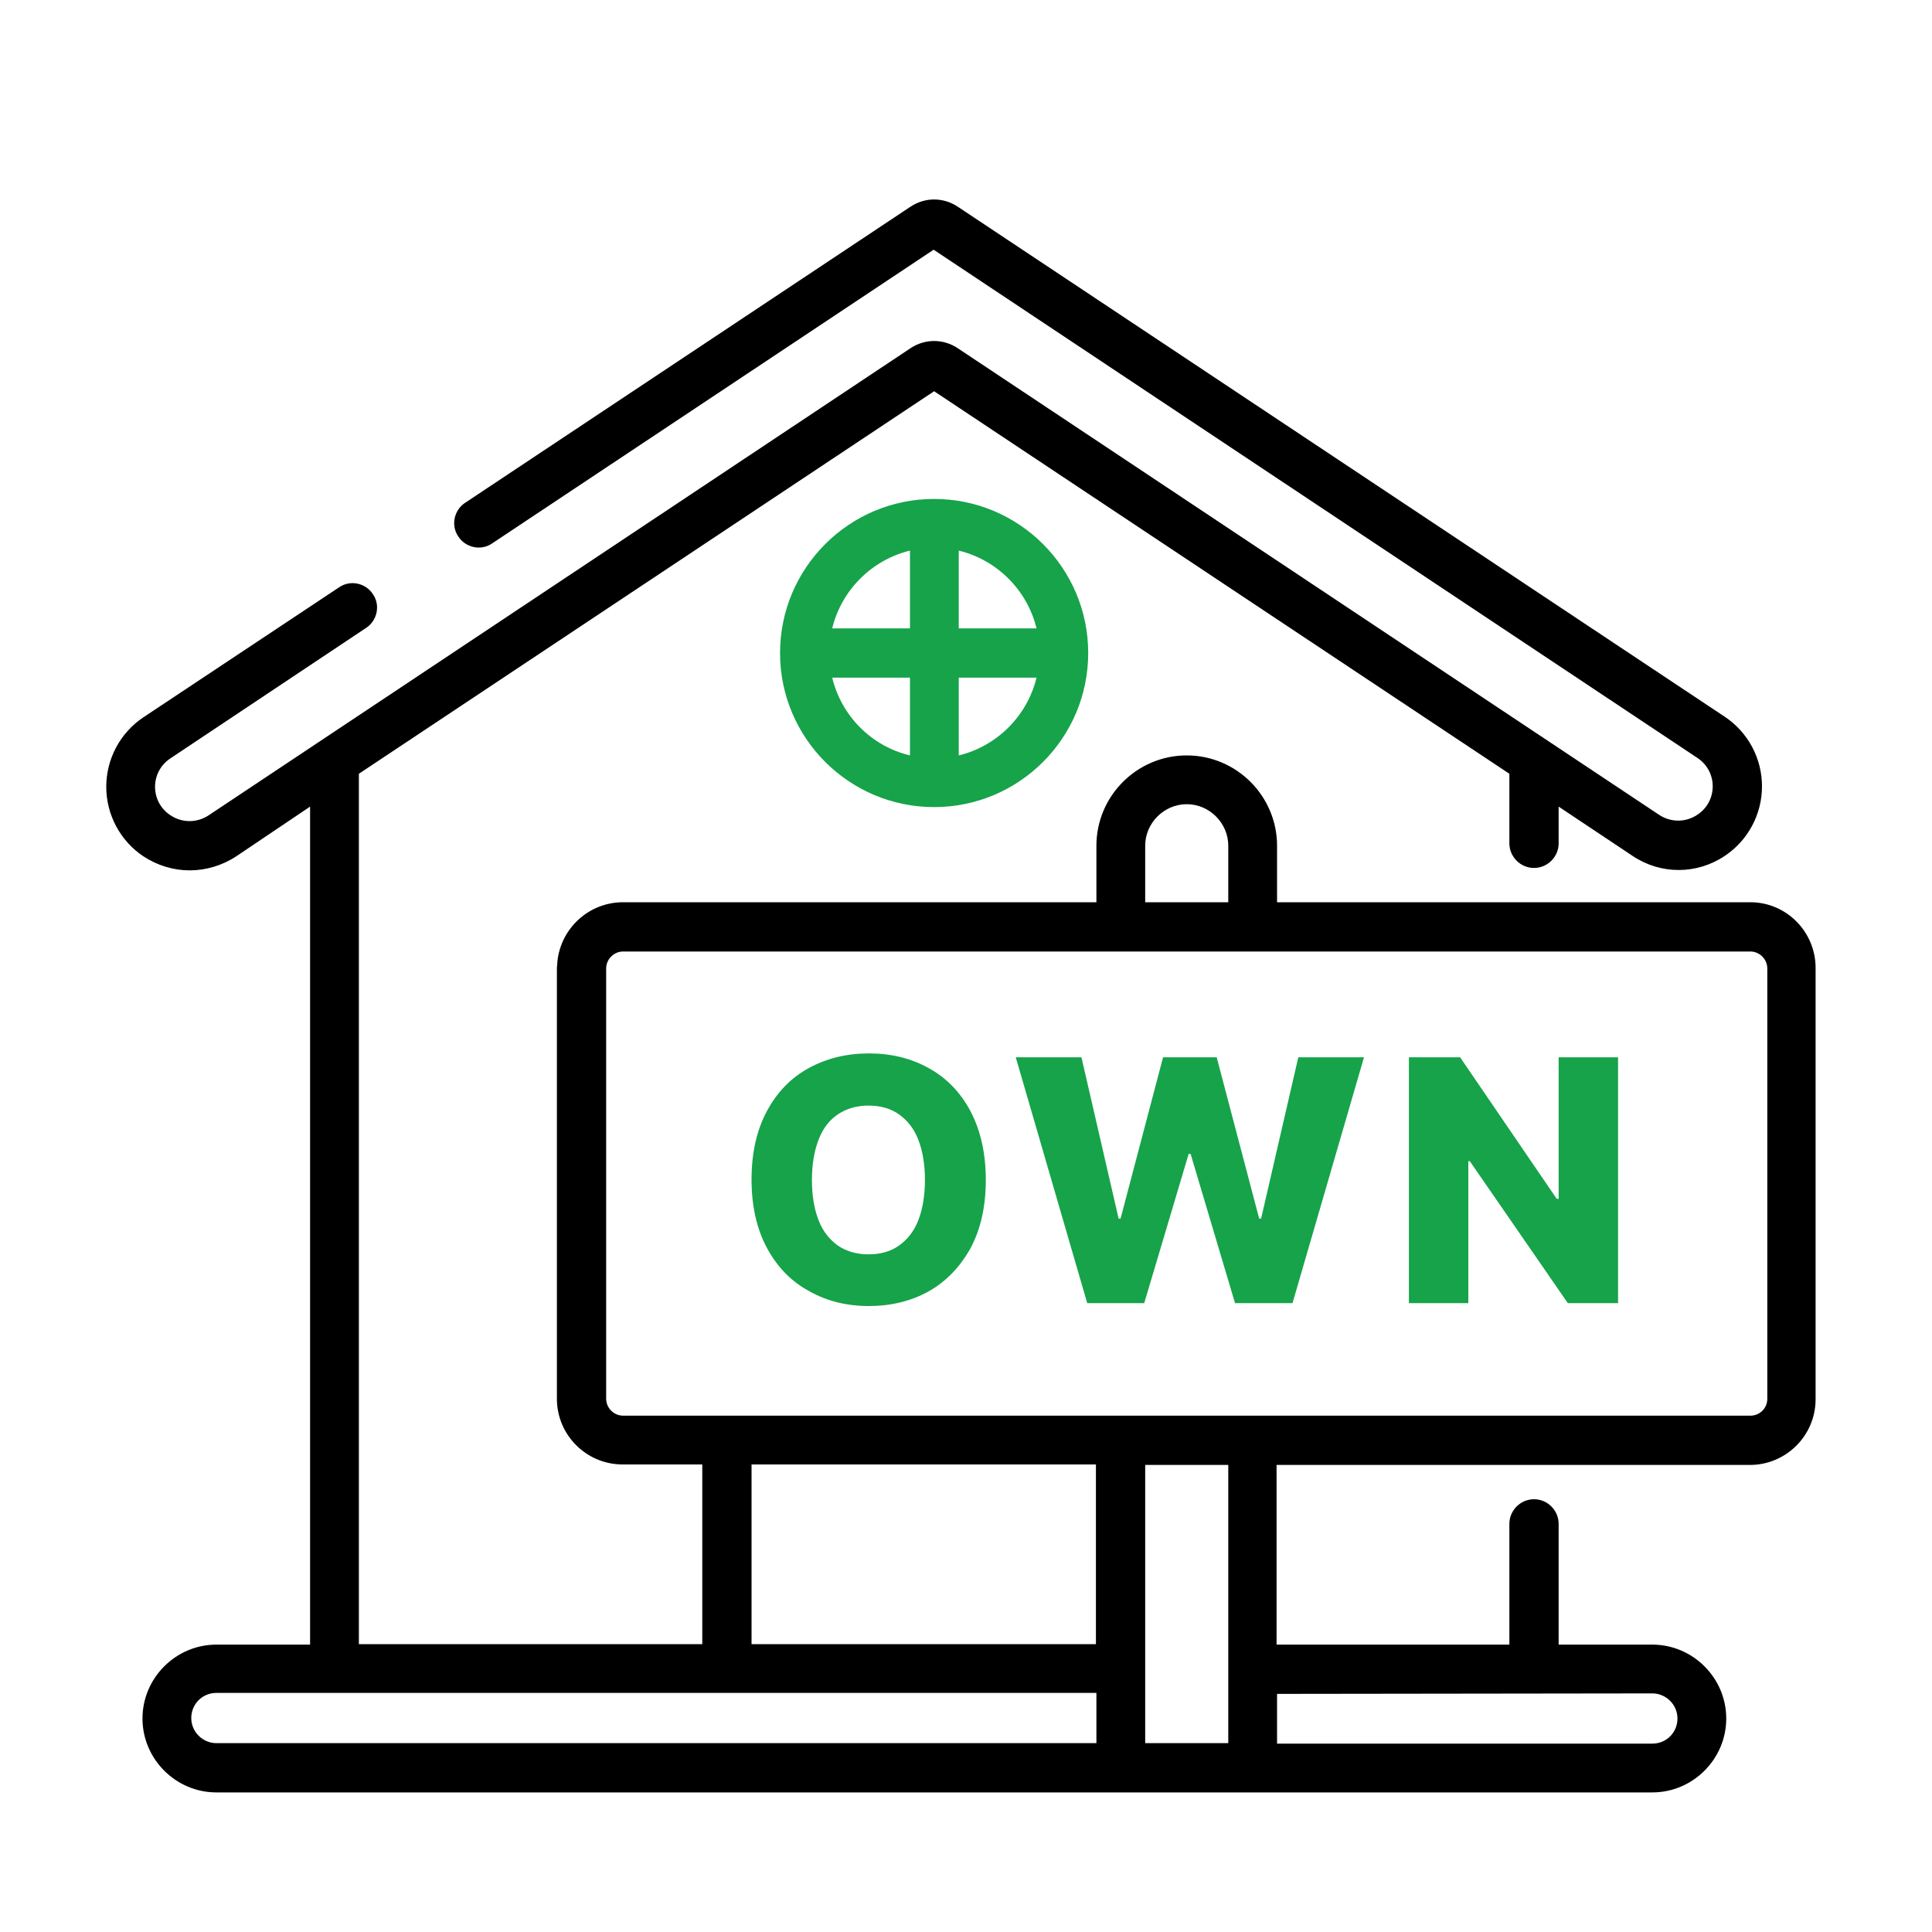 <?xml version="1.0" encoding="utf-8"?>
<!-- Generator: Adobe Illustrator 28.0.0, SVG Export Plug-In . SVG Version: 6.00 Build 0)  -->
<svg version="1.1" id="Layer_1" xmlns="http://www.w3.org/2000/svg" xmlns:xlink="http://www.w3.org/1999/xlink" x="0px" y="0px"
	 viewBox="0 0 400 400" style="enable-background:new 0 0 400 400;" xml:space="preserve">
<style type="text/css">
	.st0{fill:#16A34A;}
</style>
<g>
	<g>
		<path d="M362.4,186.8h-98v-11.7c0-10.3-8.4-18.7-18.7-18.7s-18.7,8.4-18.7,18.7v11.7h-98c-7.1,0-12.9,5.4-13.6,12.3
			c0,0.5-0.1,0.9-0.1,1.4v89.1c0,7.5,6.1,13.6,13.6,13.6h16.5v37.2H74.3V160.2L193.4,81l119.1,79.2v14.4c0,2.8,2.3,5.1,5.1,5.1
			c2.8,0,5.1-2.3,5.1-5.1V167l15.3,10.2c5.8,3.9,13.3,3.9,19.1,0c4.8-3.2,7.7-8.6,7.7-14.4c0-5.8-2.9-11.2-7.7-14.4L198.3,42.8
			c-3-2-6.8-2-9.8,0l-92.2,61.3c-2.3,1.5-3,4.7-1.4,7c1.5,2.3,4.7,3,7,1.4l91.4-60.8l158.1,105.2c2,1.3,3.2,3.5,3.2,5.9
			s-1.2,4.6-3.2,5.9c-2.4,1.6-5.5,1.6-7.9,0L198.3,72.1c-3-2-6.8-2-9.8,0L43.2,168.8c-2.4,1.6-5.5,1.6-7.9,0c-2-1.3-3.2-3.5-3.2-5.9
			s1.2-4.6,3.2-5.9l40.5-27c2.3-1.5,3-4.7,1.4-7c-1.5-2.3-4.7-3-7-1.4l-40.5,26.9c-4.8,3.2-7.7,8.6-7.7,14.4s2.9,11.2,7.7,14.4
			c2.9,1.9,6.2,2.9,9.6,2.9c3.3,0,6.7-1,9.6-2.9L64.2,167v173.5H44.8c-8.4,0-15.3,6.9-15.3,15.3s6.9,15.3,15.3,15.3h297.3
			c8.4,0,15.3-6.9,15.3-15.3s-6.9-15.3-15.3-15.3h-19.4v-25c0-2.8-2.3-5.1-5.1-5.1s-5.1,2.3-5.1,5.1v25h-48.2v-37.2h98
			c7.5,0,13.6-6.1,13.6-13.6v-89.1C376,193,369.9,186.8,362.4,186.8z M237.1,175.1c0-4.7,3.9-8.6,8.6-8.6c4.7,0,8.6,3.9,8.6,8.6
			v11.7h-17.2L237.1,175.1L237.1,175.1z M226.9,360.9H44.8c-2.8,0-5.2-2.3-5.2-5.2s2.3-5.2,5.2-5.2H227v10.4L226.9,360.9
			L226.9,360.9z M226.9,340.4h-71.3v-37.2h71.3V340.4z M254.3,360.9h-17.2v-57.6h17.2V360.9z M342.1,350.6L342.1,350.6
			c2.8,0,5.2,2.3,5.2,5.2s-2.3,5.2-5.2,5.2h-77.7v-10.3L342.1,350.6L342.1,350.6z M362.4,293.1H129c-1.9,0-3.5-1.6-3.5-3.5v-89.1
			c0-1.9,1.6-3.5,3.5-3.5h233.4c1.9,0,3.5,1.6,3.5,3.5v89.1l0,0C365.9,291.6,364.3,293.1,362.4,293.1z"/>
	</g>
</g>
<g>
	<g>
		<path class="st0" d="M193.4,103.3c-17.6,0-31.9,14.3-31.9,31.9s14.3,31.9,31.9,31.9s31.9-14.3,31.9-31.9
			C225.3,117.6,211,103.3,193.4,103.3z M188.4,156.4c-8-1.9-14.2-8.2-16.1-16.1h16.1V156.4z M188.4,130.1h-16.1
			c1.9-7.9,8.2-14.2,16.1-16.1V130.1z M198.5,114c7.9,1.9,14.2,8.2,16.1,16.1h-16.1V114z M198.5,156.4v-16.1h16.1
			C212.7,148.2,206.4,154.5,198.5,156.4z"/>
	</g>
</g>
<g>
	<path class="st0" d="M204.1,244.3c0,5.6-1.1,10.3-3.2,14.2c-2.2,3.9-5.1,6.9-8.7,8.9s-7.8,3-12.3,3c-4.6,0-8.7-1-12.4-3.1
		c-3.7-2-6.6-5-8.7-8.9c-2.1-3.9-3.2-8.6-3.2-14.2c0-5.6,1.1-10.3,3.2-14.2c2.1-3.9,5-6.9,8.7-8.9s7.8-3,12.4-3c4.6,0,8.7,1,12.3,3
		c3.7,2,6.6,5,8.7,8.9C203,234,204.1,238.7,204.1,244.3z M191.5,244.3c0-3.3-0.5-6.1-1.4-8.4c-0.9-2.3-2.3-4-4-5.2s-3.8-1.8-6.3-1.8
		c-2.4,0-4.5,0.6-6.3,1.8s-3.1,2.9-4,5.2s-1.4,5.1-1.4,8.4s0.5,6.1,1.4,8.4s2.3,4,4,5.2c1.8,1.2,3.9,1.8,6.3,1.8
		c2.5,0,4.6-0.6,6.3-1.8c1.7-1.2,3.1-2.9,4-5.2S191.5,247.6,191.5,244.3z"/>
	<path class="st0" d="M225.1,269.8l-14.8-50.9h13.6l7.7,33.4h0.4l8.8-33.4h11.1l8.8,33.4h0.4l7.7-33.4h13.6l-14.8,50.9h-11.9
		l-9.2-30.9h-0.4l-9.2,30.9H225.1z"/>
	<path class="st0" d="M335,218.9v50.9h-10.4l-20.3-29.4H304v29.4h-12.3v-50.9h10.6l20,29.3h0.4v-29.3H335z"/>
</g>
</svg>
